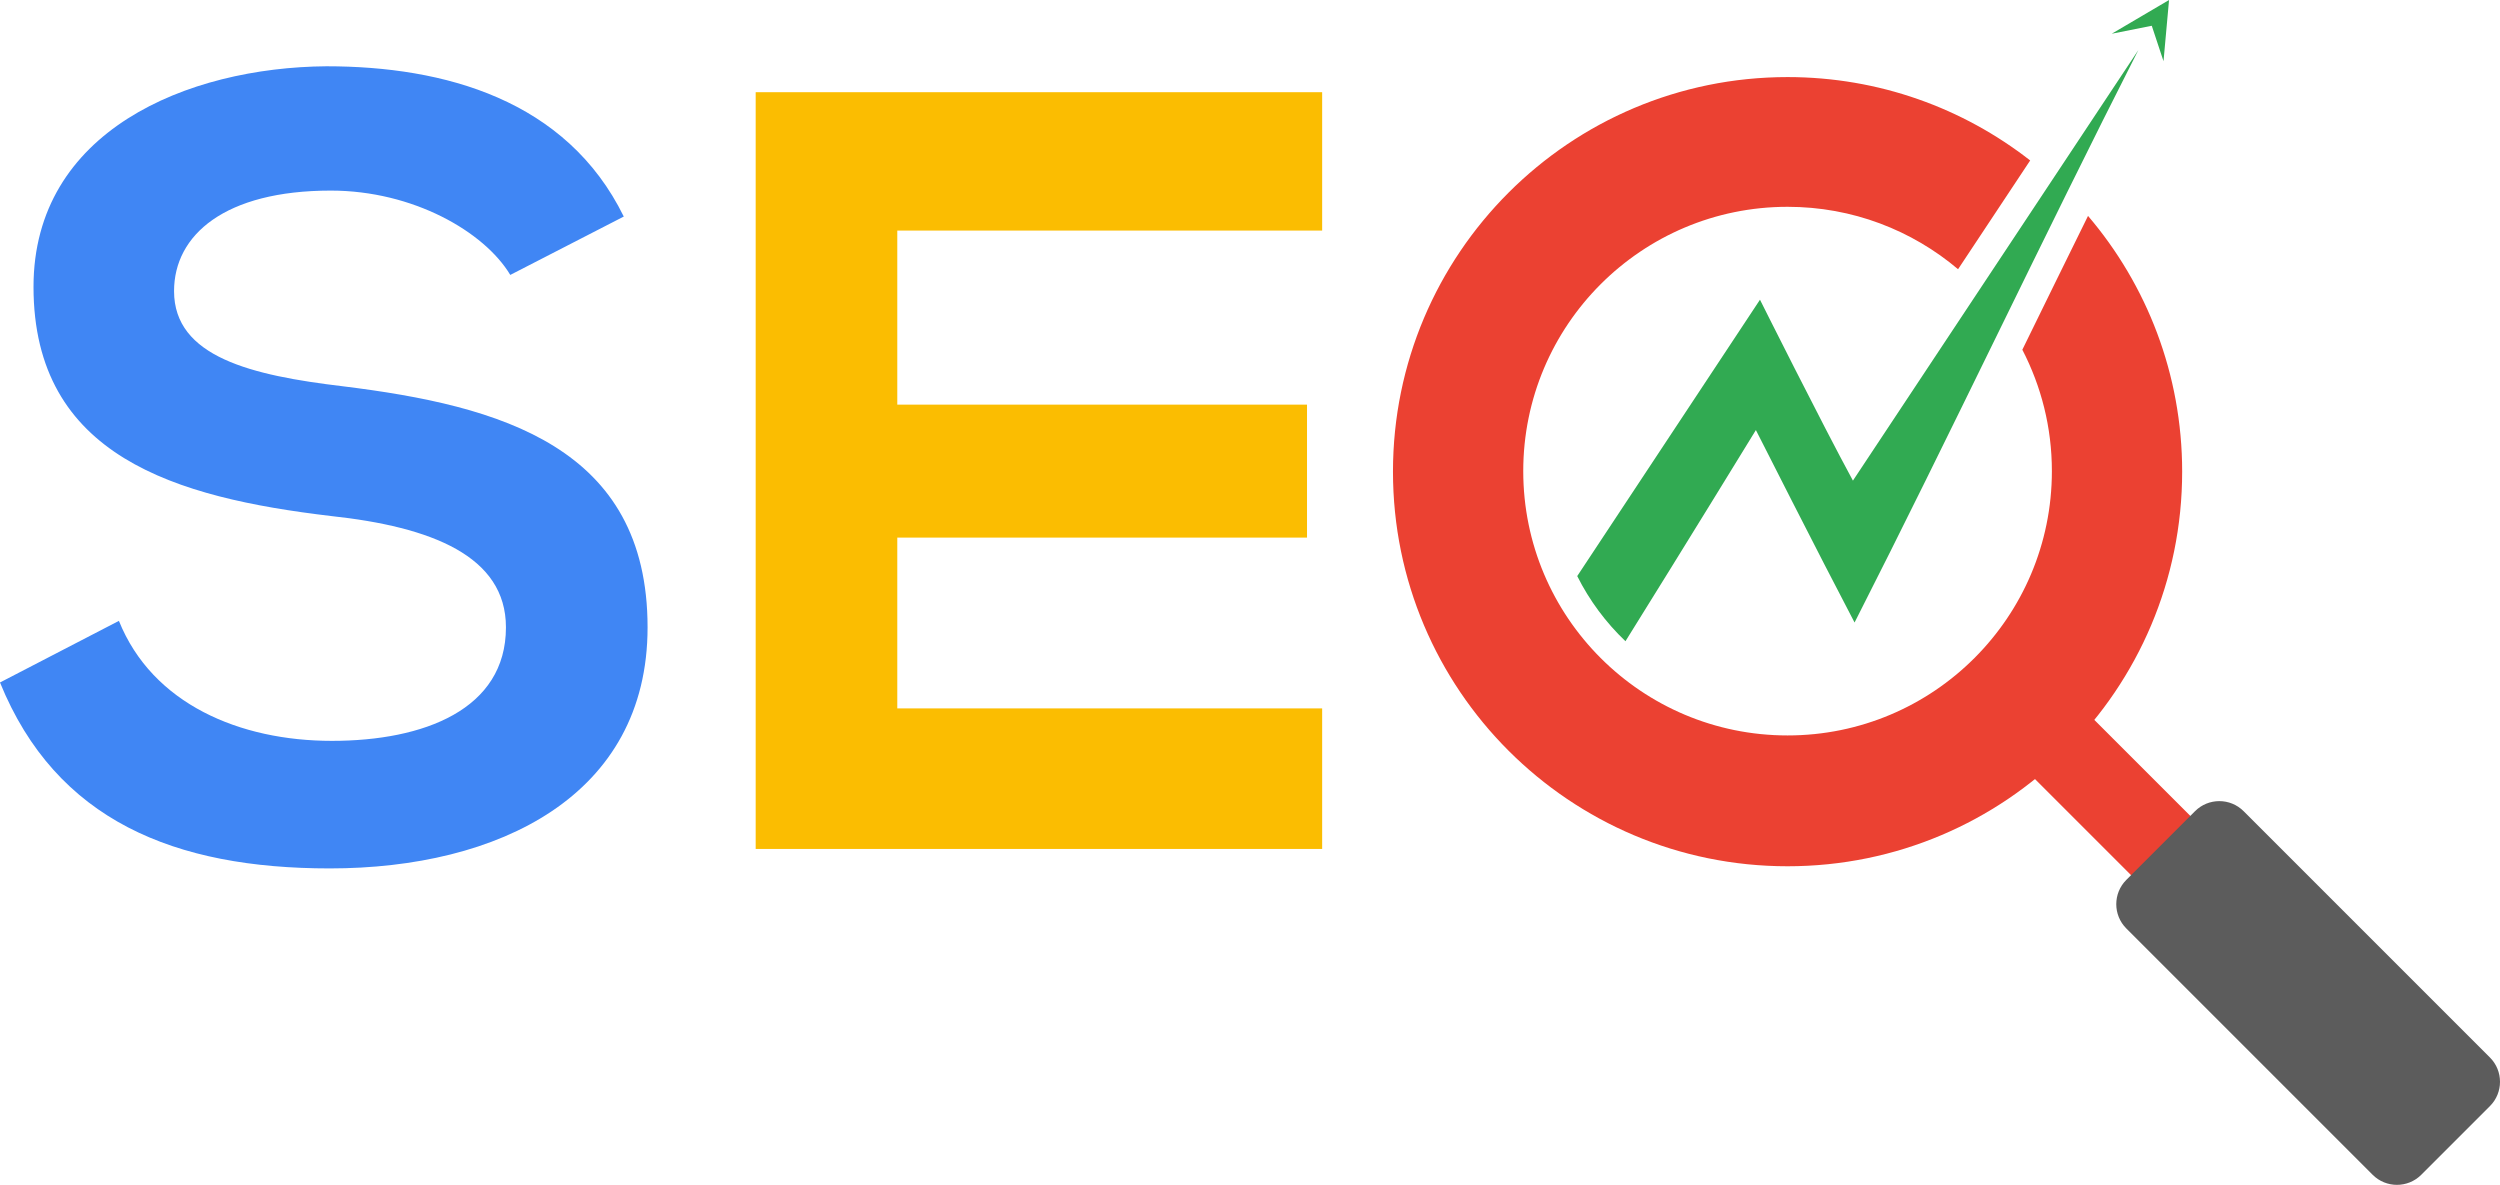 <?xml version="1.0" encoding="UTF-8"?>
<svg id="Layer_2" data-name="Layer 2" xmlns="http://www.w3.org/2000/svg" viewBox="0 0 1544.18 731.85">
  <defs>
    <style>
      .cls-1 {
        fill: #5c5c5c;
      }

      .cls-1, .cls-2, .cls-3, .cls-4, .cls-5 {
        stroke-width: 0px;
      }

      .cls-2 {
        fill: #4086f4;
      }

      .cls-3 {
        fill: #31aa52;
      }

      .cls-4 {
        fill: #eb4132;
      }

      .cls-5 {
        fill: #fbbd01;
      }
    </style>
  </defs>
  <g id="Layer_1-2" data-name="Layer 1">
    <g>
      <path class="cls-2" d="m315.18,169.8c-16.03-26.71-60.1-52.08-110.85-52.08-65.44,0-96.82,27.38-96.82,62.1,0,40.73,48.08,52.08,104.17,58.76,97.49,12.02,188.31,37.39,188.31,148.91,0,104.17-92.15,148.91-196.32,148.91-95.49,0-168.94-29.38-203.67-114.85l73.45-38.06c20.7,51.42,74.79,74.12,131.55,74.12s107.51-19.36,107.51-70.11c0-44.07-46.08-62.1-108.18-68.78-95.49-11.35-183.63-36.73-183.63-141.56,0-96.16,94.82-135.55,180.96-136.22,72.78,0,148.24,20.7,183.63,92.82l-70.11,36.06Z"/>
      <path class="cls-5" d="m816.66,524.37h-349.9V56.95h349.9v85.47h-262.43v107.51h253.08v82.13h-253.08v105.5h262.43v86.81Z"/>
      <g>
        <path class="cls-4" d="m1289.72,133.35c-13.59,27.54-27.09,55.12-40.39,82.28-.06.13-.13.26-.19.39,11.64,22.46,18.25,47.94,18.25,74.98,0,90.17-73.09,163.26-163.26,163.26s-163.26-73.09-163.26-163.26,73.09-163.26,163.26-163.26c40.14,0,76.88,14.51,105.31,38.55l44.54-67.18c-41.34-32.27-93.34-51.5-149.85-51.5-134.61,0-243.73,109.12-243.73,243.73s109.12,243.73,243.73,243.73,243.73-109.12,243.73-243.73c0-60.28-21.89-115.43-58.14-157.98Z"/>
        <polygon class="cls-3" points="1304.37 20.83 1329.09 15.92 1336.34 37.81 1339.76 0 1304.37 20.83"/>
      </g>
      <path class="cls-3" d="m1144.5,296.87c-19-34.95-57.41-111.75-57.41-111.75l-112.88,170.71c7.57,15.1,17.68,28.69,29.79,40.24,36.66-58.79,80.56-130.43,80.56-130.43,0,0,39.39,77.83,60.95,118.87,58.76-115.51,116.52-238.08,175.29-353.59-58.76,88.65-117.53,177.3-176.3,265.95Z"/>
      <rect class="cls-4" x="1311.15" y="401.6" width="51.76" height="246.2" transform="translate(20.59 1099.1) rotate(-45)"/>
      <path class="cls-1" d="m1537.96,683.21l-42.42,42.42c-8.29,8.29-21.74,8.29-30.03,0l-152.13-152.13c-8.29-8.29-8.29-21.74,0-30.03l42.42-42.42c8.29-8.29,21.74-8.29,30.03,0l152.13,152.13c8.29,8.29,8.29,21.74,0,30.03Z"/>
    </g>
  </g>
</svg>